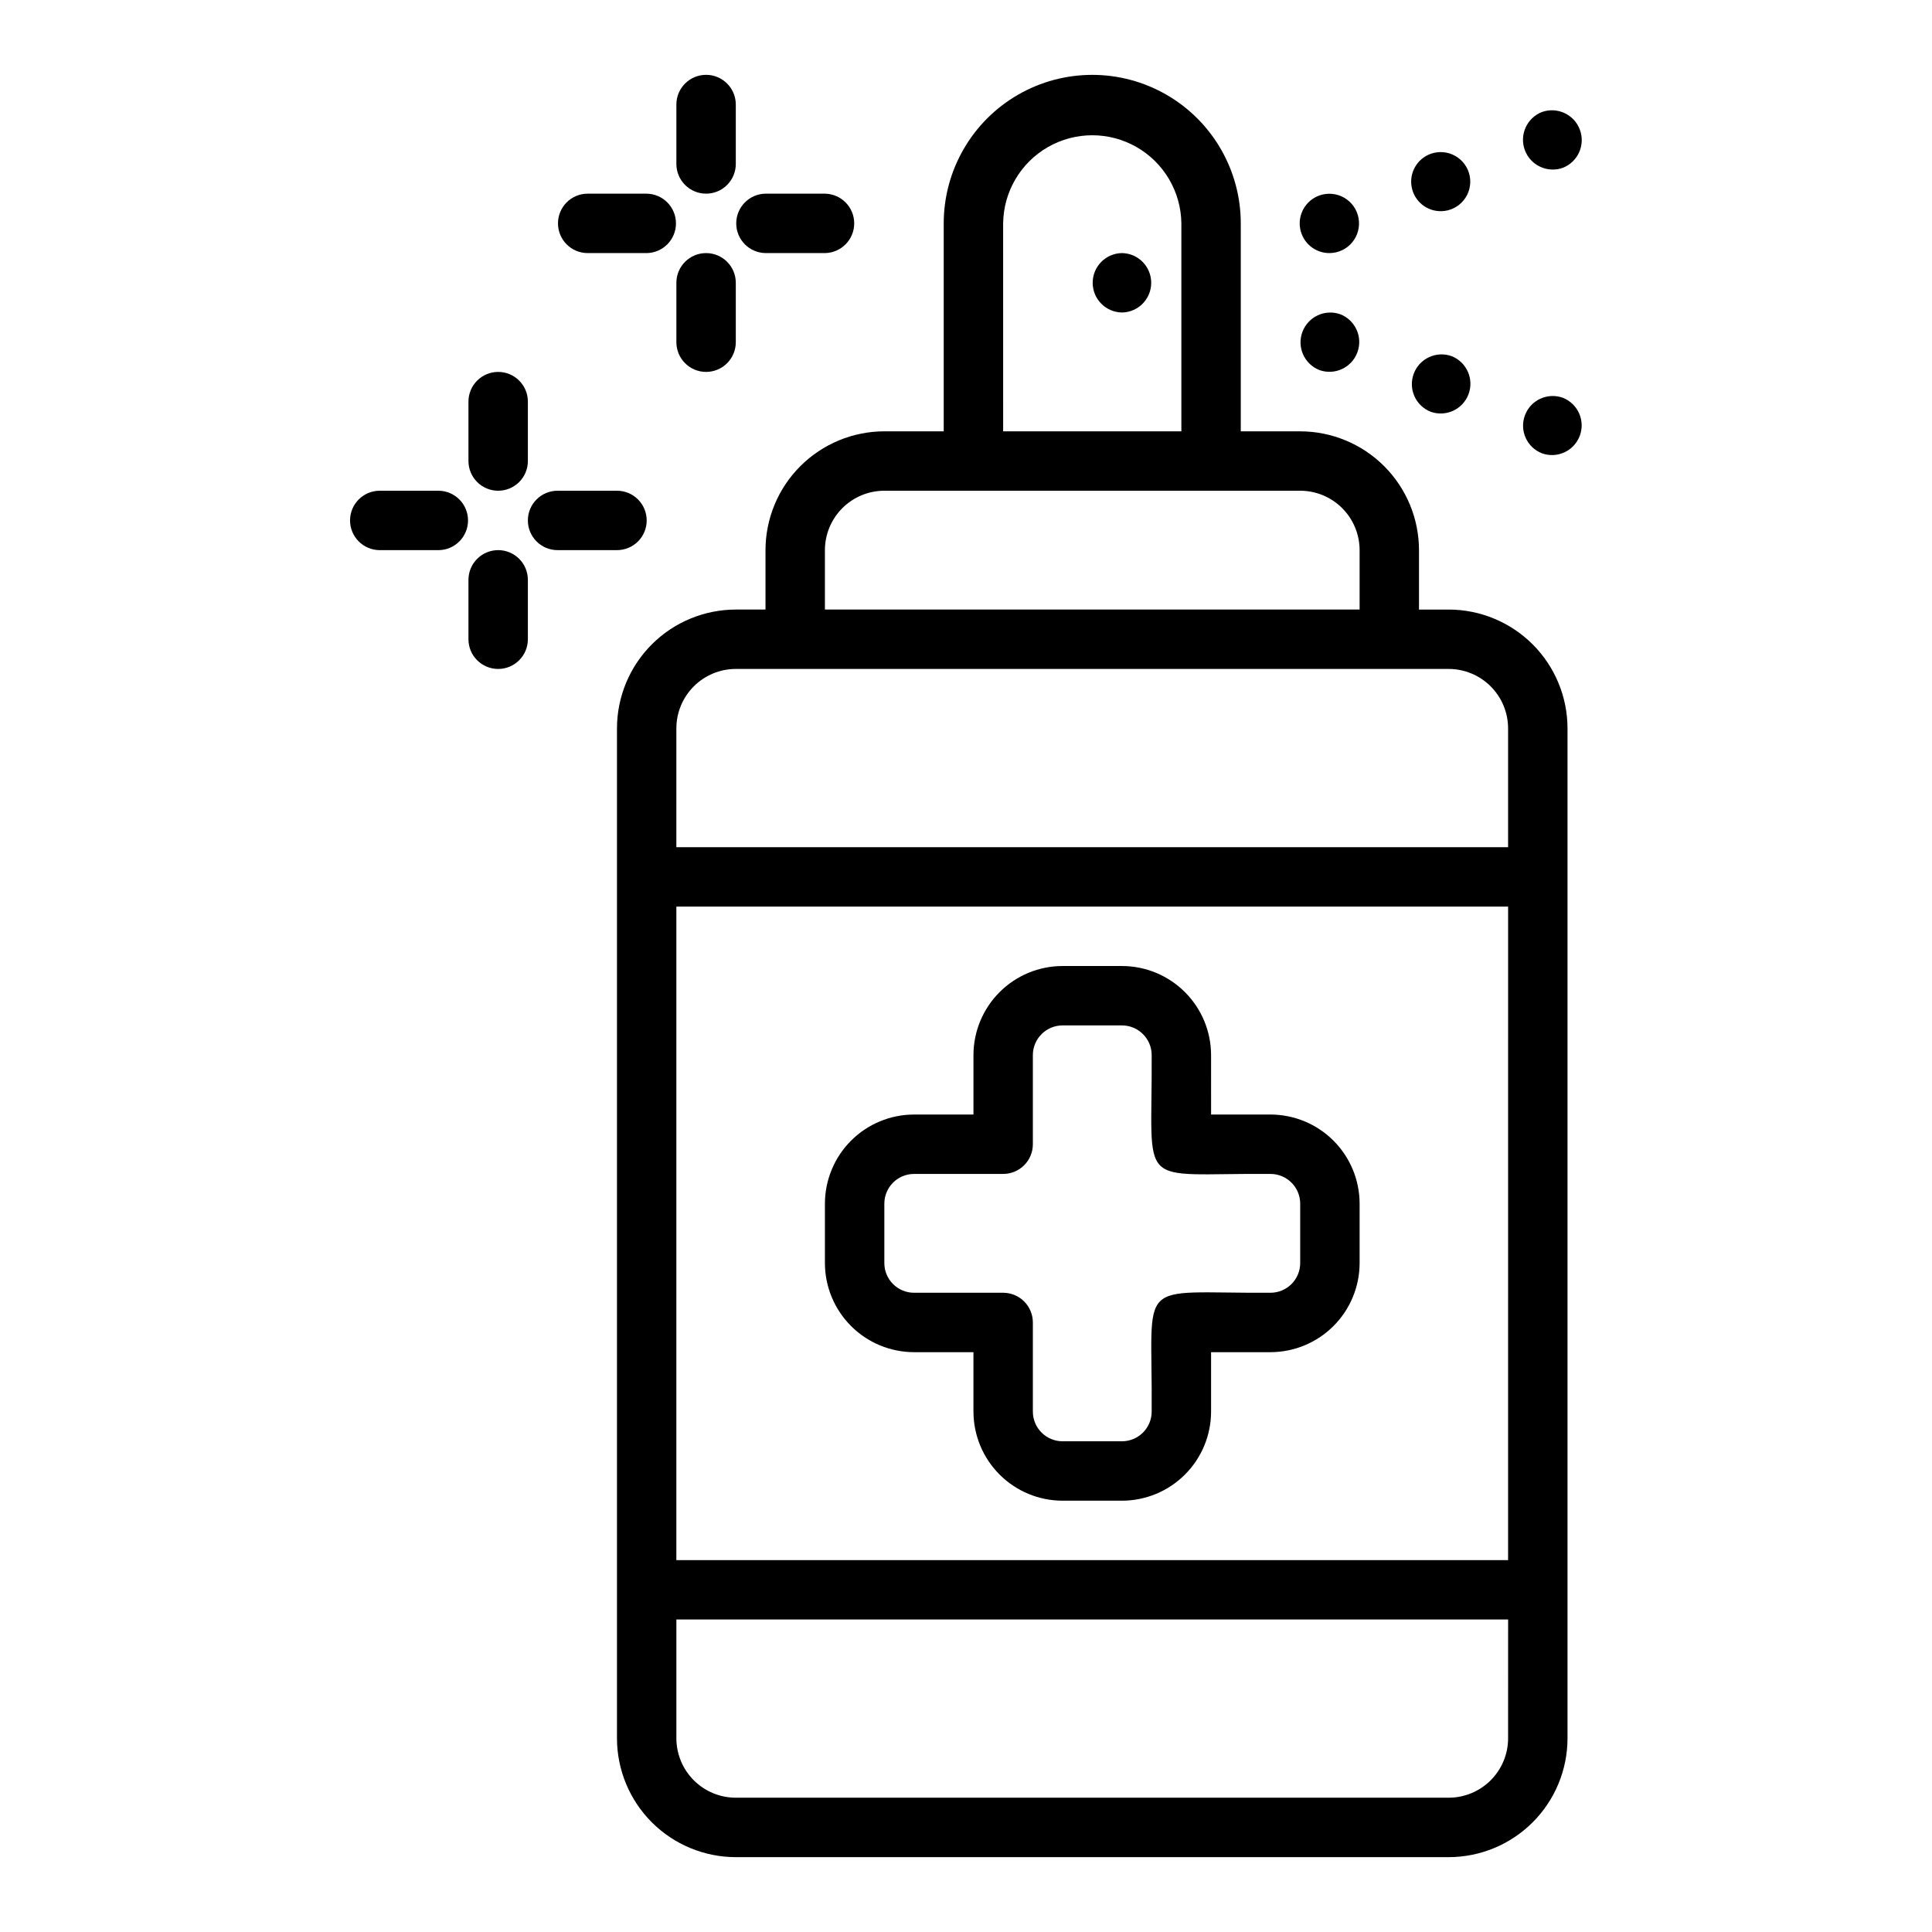 <?xml version="1.0" encoding="UTF-8"?>
<!-- Uploaded to: SVG Repo, www.svgrepo.com, Generator: SVG Repo Mixer Tools -->
<svg fill="#000000" width="800px" height="800px" version="1.1" viewBox="144 144 512 512" xmlns="http://www.w3.org/2000/svg">
 <g>
  <path d="m527.92 305.54h-7.871v-15.746c-0.008-8.348-3.328-16.352-9.23-22.254-5.906-5.902-13.91-9.223-22.258-9.234h-15.742v-55.102c0-14.062-7.504-27.059-19.68-34.09-12.18-7.031-27.184-7.031-39.363 0-12.176 7.031-19.68 20.027-19.68 34.09v55.105h-15.742v-0.004c-8.348 0.012-16.352 3.332-22.258 9.234-5.902 5.902-9.223 13.906-9.23 22.254v15.742h-7.871v0.004c-8.352 0.008-16.355 3.328-22.258 9.23-5.902 5.906-9.223 13.91-9.23 22.258v267.65c0.008 8.348 3.328 16.352 9.23 22.254 5.902 5.902 13.906 9.223 22.258 9.234h188.93-0.004c8.352-0.012 16.355-3.332 22.258-9.234 5.902-5.902 9.223-13.906 9.23-22.254v-267.65c-0.008-8.348-3.328-16.352-9.23-22.258-5.902-5.902-13.906-9.223-22.258-9.23zm-118.08-102.34h0.004c0.094-8.375 4.613-16.074 11.883-20.234 7.269-4.16 16.195-4.16 23.465 0 7.269 4.16 11.789 11.859 11.883 20.234v55.102h-47.23zm-47.23 86.594v-0.004c0.008-4.172 1.668-8.176 4.617-11.125 2.953-2.953 6.953-4.613 11.129-4.617h110.21c4.176 0.004 8.176 1.664 11.129 4.617 2.949 2.949 4.609 6.953 4.617 11.125v15.742h-141.7zm181.05 314.88 0.004-0.004c-0.004 4.172-1.664 8.176-4.617 11.125-2.953 2.953-6.953 4.613-11.129 4.617h-188.93 0.004c-4.176-0.004-8.176-1.664-11.129-4.617-2.953-2.949-4.613-6.953-4.617-11.125v-31.488h220.42zm0-47.23h-220.42l0.004-173.19h220.42zm0-188.93h-220.42l0.004-31.492c0.004-4.176 1.664-8.176 4.617-11.129 2.953-2.953 6.953-4.613 11.129-4.617h188.93-0.004c4.176 0.004 8.176 1.664 11.129 4.617s4.613 6.953 4.617 11.129z"/>
  <path d="m441.33 211.07c-4.305 0.062-7.758 3.57-7.758 7.871 0 4.305 3.457 7.809 7.758 7.871 4.301-0.062 7.754-3.566 7.754-7.871 0-4.301-3.453-7.809-7.754-7.871z"/>
  <path d="m496.43 211.07c2.309-0.039 4.481-1.09 5.941-2.871 1.465-1.785 2.07-4.117 1.66-6.387-0.406-2.269-1.793-4.246-3.785-5.402-1.996-1.16-4.398-1.383-6.57-0.617-3.637 1.285-5.805 5.016-5.117 8.812 0.684 3.793 4.019 6.531 7.871 6.465z"/>
  <path d="m525.96 199.97c2.301-0.047 4.465-1.102 5.918-2.887 1.453-1.785 2.047-4.121 1.625-6.383s-1.82-4.223-3.82-5.363c-2-1.141-4.398-1.344-6.562-0.559-3.598 1.312-5.719 5.035-5.016 8.797 0.703 3.766 4.023 6.473 7.856 6.394z"/>
  <path d="m558.15 188.48c4.019-1.566 6.039-6.07 4.531-10.113-1.508-4.043-5.981-6.129-10.047-4.684-4.019 1.566-6.035 6.07-4.531 10.113 1.508 4.043 5.981 6.129 10.047 4.684z"/>
  <path d="m493.68 242.08c4.062 1.441 8.531-0.648 10.035-4.688 1.508-4.043-0.512-8.543-4.527-10.113-4.066-1.438-8.535 0.648-10.039 4.691-1.504 4.039 0.512 8.539 4.531 10.109z"/>
  <path d="m523.12 253.11c4.047 1.461 8.516-0.59 10.043-4.609 1.523-4.023-0.457-8.523-4.453-10.113-4.043-1.461-8.516 0.59-10.039 4.609-1.527 4.023 0.453 8.523 4.449 10.113z"/>
  <path d="m558.15 249.41c-4.051-1.453-8.516 0.613-10.023 4.641-1.508 4.031 0.5 8.523 4.512 10.082 4.047 1.457 8.512-0.613 10.02-4.641 1.508-4.027-0.5-8.52-4.508-10.082z"/>
  <path d="m346.87 211.07h15.742c4.305-0.062 7.762-3.566 7.762-7.871 0-4.305-3.457-7.812-7.762-7.875h-15.742c-4.305 0.062-7.762 3.57-7.762 7.875 0 4.305 3.457 7.809 7.762 7.871z"/>
  <path d="m331.12 242.56c2.09 0 4.094-0.828 5.57-2.305 1.473-1.477 2.305-3.481 2.305-5.566v-15.746c0-4.348-3.527-7.871-7.875-7.871s-7.871 3.523-7.871 7.871v15.746c0 2.086 0.828 4.09 2.305 5.566 1.477 1.477 3.481 2.305 5.566 2.305z"/>
  <path d="m299.63 211.07h15.746c4.305-0.062 7.762-3.566 7.762-7.871 0-4.305-3.457-7.812-7.762-7.875h-15.746c-4.301 0.062-7.758 3.57-7.758 7.875 0 4.305 3.457 7.809 7.758 7.871z"/>
  <path d="m331.12 195.32c2.09 0.004 4.094-0.828 5.57-2.305 1.473-1.477 2.305-3.477 2.305-5.566v-15.742c0-4.348-3.527-7.875-7.875-7.875s-7.871 3.527-7.871 7.875v15.742c0 2.09 0.828 4.09 2.305 5.566 1.477 1.477 3.481 2.309 5.566 2.305z"/>
  <path d="m315.38 281.92c0-2.086-0.828-4.09-2.305-5.566-1.477-1.477-3.481-2.305-5.566-2.305h-15.746c-4.348 0-7.871 3.523-7.871 7.871 0 4.348 3.523 7.871 7.871 7.871h15.746c2.086 0 4.09-0.828 5.566-2.305 1.477-1.477 2.305-3.477 2.305-5.566z"/>
  <path d="m276.02 289.79c-2.09 0-4.09 0.828-5.566 2.305s-2.309 3.481-2.309 5.57v15.742c0 4.348 3.527 7.871 7.875 7.871 4.348 0 7.871-3.523 7.871-7.871v-15.742c0-2.09-0.828-4.094-2.305-5.57-1.477-1.477-3.481-2.305-5.566-2.305z"/>
  <path d="m260.27 274.05h-15.742c-4.305 0.059-7.762 3.566-7.762 7.871 0 4.305 3.457 7.812 7.762 7.871h15.742c4.305-0.059 7.762-3.566 7.762-7.871 0-4.305-3.457-7.812-7.762-7.871z"/>
  <path d="m276.02 274.05c2.086 0 4.09-0.828 5.566-2.305 1.477-1.477 2.305-3.481 2.305-5.566v-15.746c0-4.348-3.523-7.871-7.871-7.871-4.348 0-7.875 3.523-7.875 7.871v15.746c0 2.086 0.832 4.09 2.309 5.566 1.477 1.477 3.477 2.305 5.566 2.305z"/>
  <path d="m386.23 502.34h15.742v15.742h0.004c0.004 6.262 2.496 12.266 6.922 16.691 4.43 4.43 10.43 6.918 16.691 6.926h15.746c6.262-0.008 12.262-2.496 16.691-6.926 4.426-4.426 6.918-10.43 6.922-16.691v-15.742h15.746c6.262-0.008 12.266-2.5 16.691-6.926 4.426-4.426 6.918-10.43 6.926-16.691v-15.742c-0.008-6.262-2.5-12.266-6.926-16.695-4.426-4.426-10.43-6.914-16.691-6.922h-15.742l-0.004-15.746c-0.004-6.262-2.496-12.262-6.922-16.691-4.43-4.426-10.43-6.918-16.691-6.922h-15.746c-6.262 0.004-12.262 2.496-16.691 6.922-4.426 4.43-6.918 10.43-6.922 16.691v15.742h-15.742l-0.004 0.004c-6.262 0.008-12.266 2.496-16.691 6.922-4.426 4.43-6.918 10.434-6.926 16.695v15.742c0.008 6.262 2.5 12.266 6.926 16.691 4.426 4.426 10.43 6.918 16.691 6.926zm-7.871-39.359c0.004-4.348 3.527-7.871 7.871-7.875h23.617c2.086 0 4.09-0.828 5.566-2.305 1.477-1.477 2.305-3.477 2.305-5.566v-23.617c0.004-4.344 3.527-7.867 7.871-7.871h15.746c4.344 0.004 7.867 3.527 7.871 7.871 0.215 36.391-4.625 31.195 31.488 31.488 4.348 0.004 7.867 3.527 7.871 7.875v15.742c-0.004 4.348-3.527 7.867-7.871 7.871-36.391 0.215-31.195-4.625-31.488 31.488-0.004 4.348-3.527 7.867-7.871 7.871h-15.746c-4.344-0.004-7.867-3.523-7.871-7.871v-23.617c0-2.086-0.828-4.09-2.305-5.566-1.477-1.477-3.481-2.305-5.566-2.305h-23.617c-4.344-0.004-7.867-3.523-7.871-7.871z"/>
 </g>
</svg>